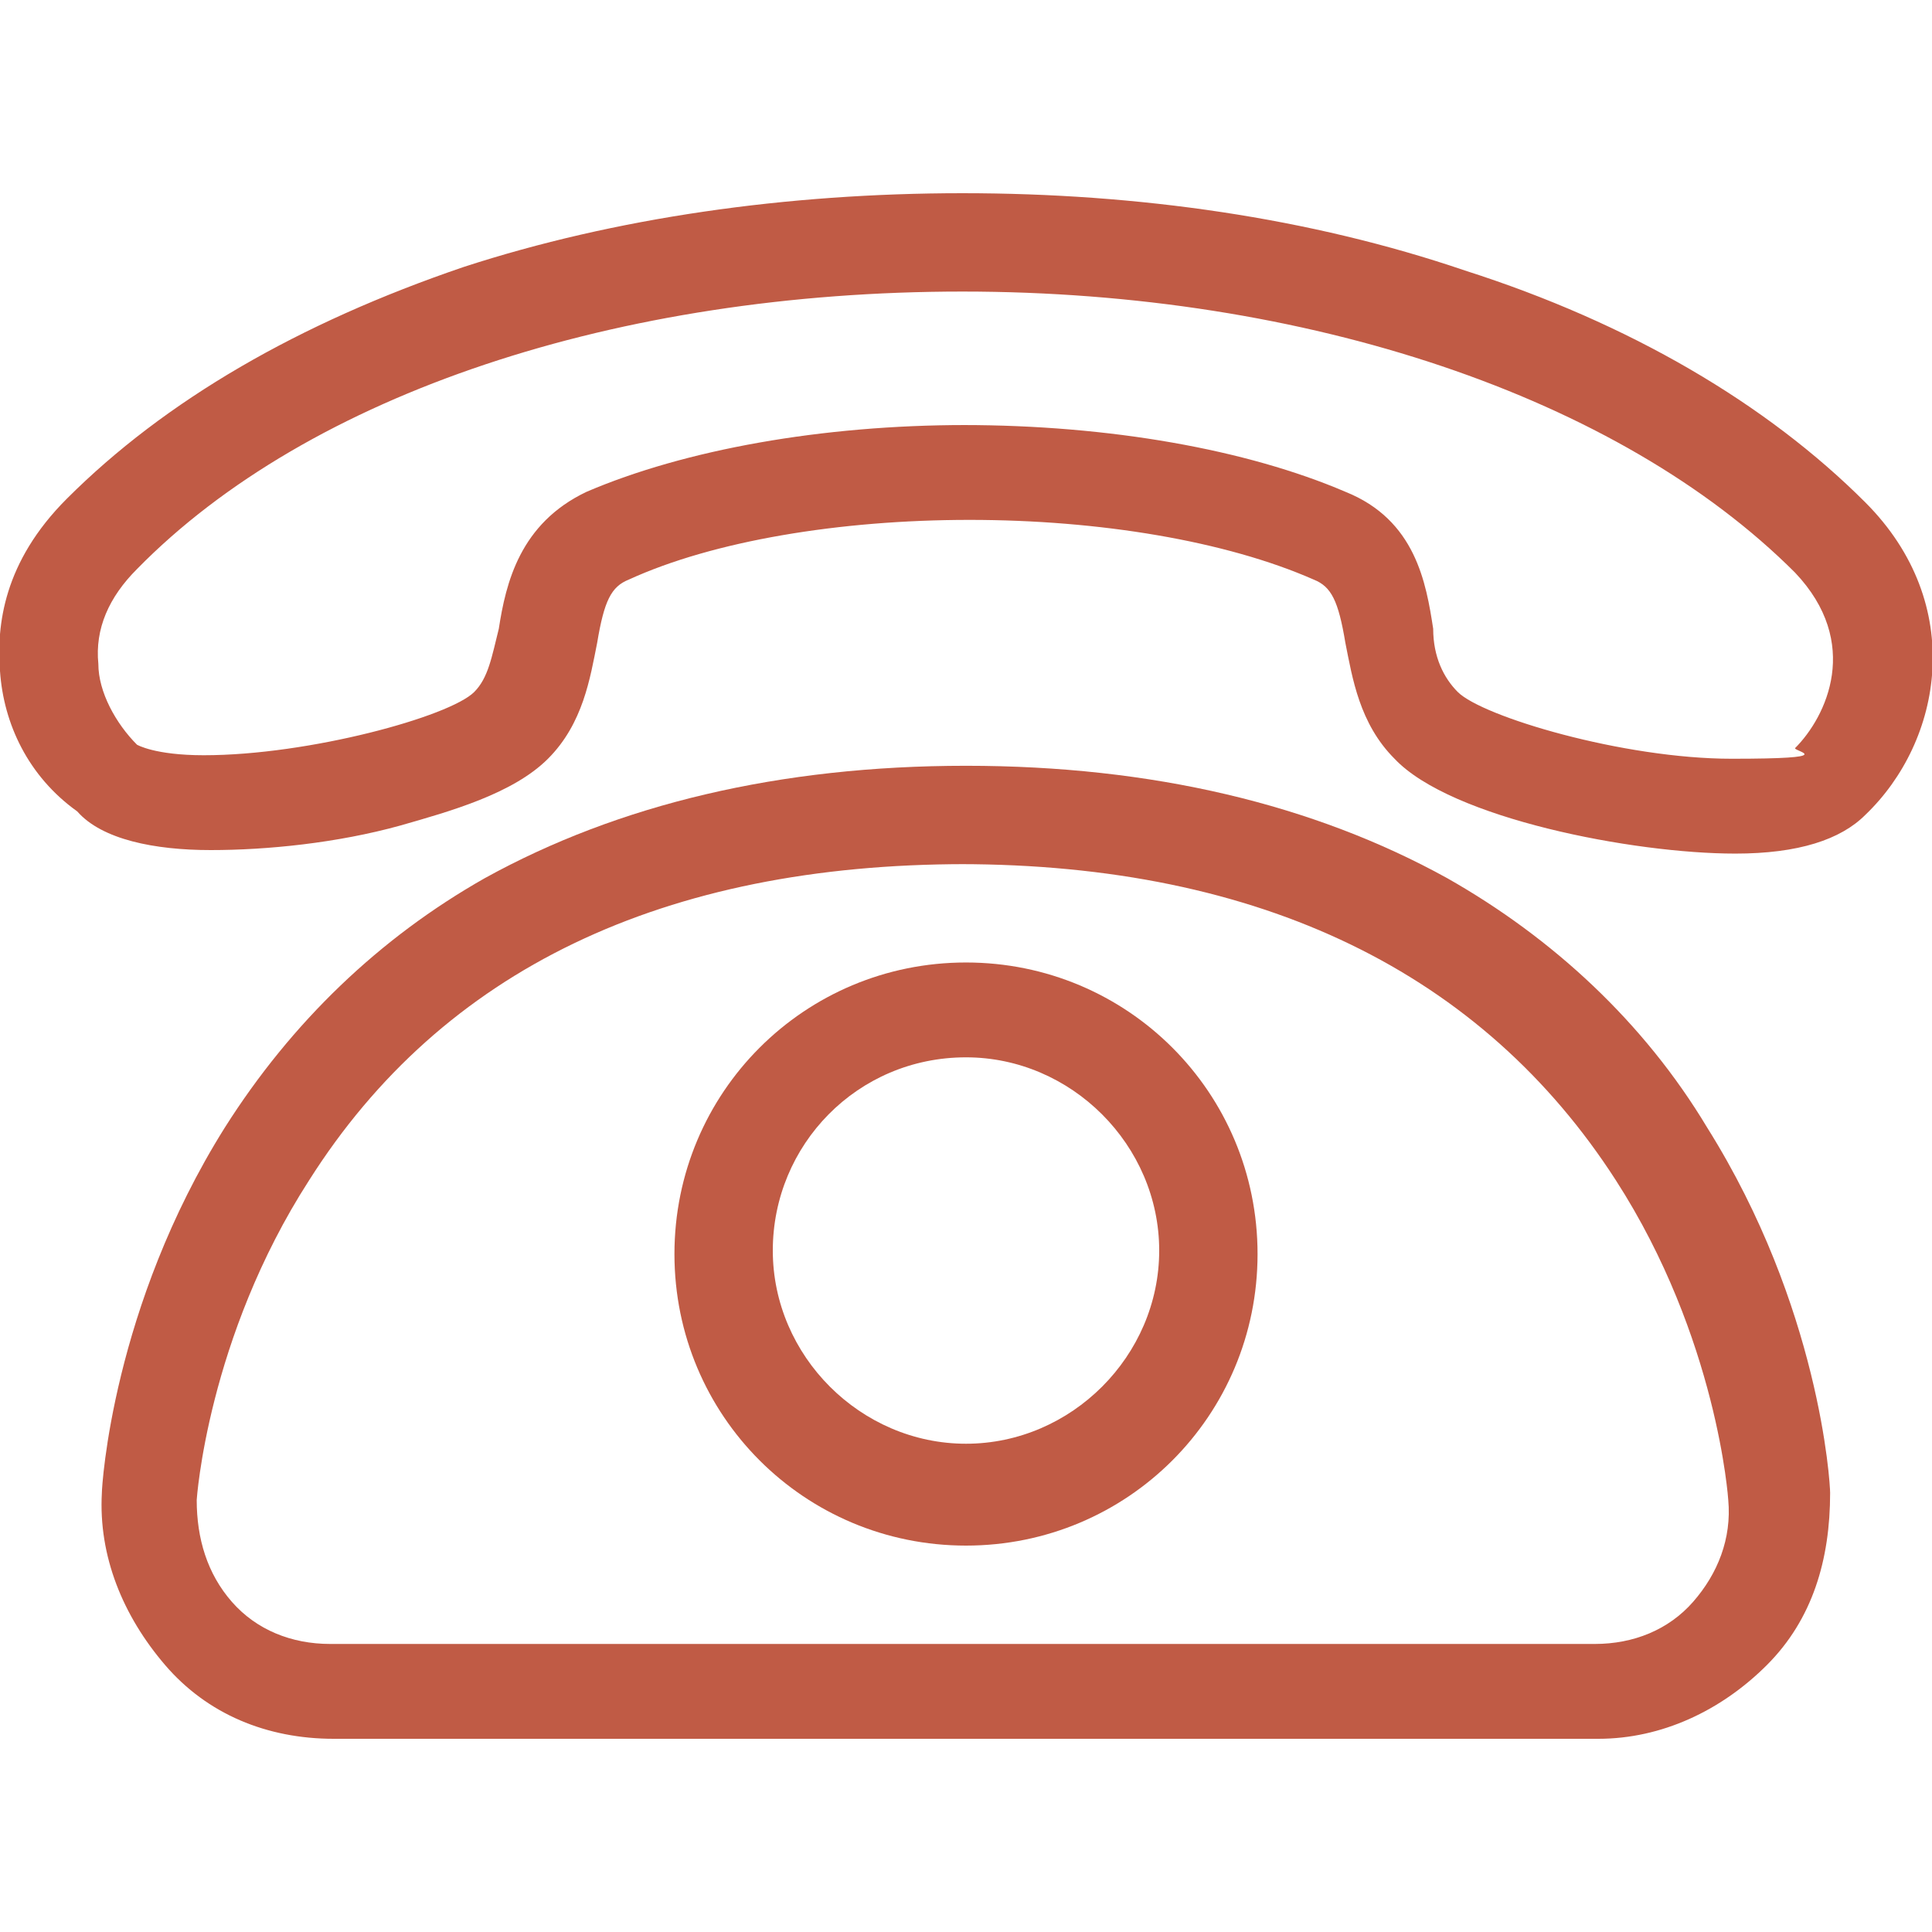 <?xml version="1.0" encoding="UTF-8"?>
<svg xmlns="http://www.w3.org/2000/svg" version="1.1" viewBox="0 0 55 55">
  <defs>
    <style>
      .cls-1 {
        fill: #c05b45;
      }
    </style>
  </defs>
  <!-- Generator: Adobe Illustrator 28.7.1, SVG Export Plug-In . SVG Version: 1.2.0 Build 142)  -->
  <g>
    <g id="Ebene_1">
      <g id="Ebene_1-2" data-name="Ebene_1">
        <g id="Ebene_1-2">
          <g id="Ebene_1-2-2" data-name="Ebene_1-2">
            <g id="Ebene_1-2-2">
              <g id="Ebene_1-2-2-2" data-name="Ebene_1-2-2">
                <path class="cls-1" d="M49.4,24.3c-2.9,0-8.1-1-9.7-2.7-1-1-1.2-2.3-1.4-3.3-.2-1.2-.4-1.6-.9-1.8-2.5-1.1-6.1-1.7-9.8-1.7s-7.3.6-9.7,1.7c-.5.2-.7.6-.9,1.8-.2,1-.4,2.3-1.4,3.3s-2.8,1.5-4.2,1.9c-1.8.5-3.8.7-5.4.7s-3.1-.3-3.8-1.1c-1.4-1-2.1-2.5-2.2-4-.1-1.3.1-3.1,1.9-4.9,2.8-2.8,6.6-5,11.3-6.6,4.3-1.4,9.2-2.1,14.2-2.1s9.9.7,14.3,2.2c4.7,1.5,8.6,3.8,11.4,6.6,2.9,2.9,2.2,6.8,0,8.9-.7.7-1.9,1.1-3.7,1.1ZM27.4,12.1c4.2,0,8.1.7,10.9,1.9,2,.8,2.3,2.6,2.5,3.9,0,.8.3,1.4.7,1.8.7.7,4.7,1.9,7.8,1.9s1.8-.2,1.8-.3c.9-.9,1.9-3,0-5-5-5-13.9-8-23.7-8s-18.6,2.9-23.5,7.9c-.8.8-1.2,1.7-1.1,2.7,0,.8.5,1.7,1.1,2.3,0,0,.5.3,1.9.3,3,0,7-1.1,7.7-1.8.4-.4.5-1,.7-1.8.2-1.3.6-3,2.5-3.9,2.8-1.2,6.7-1.9,10.8-1.9h0Z"/>
                <path class="cls-1" d="M45.5,49.5H9.5c-1.9,0-3.6-.7-4.8-2.1s-1.9-3.1-1.8-4.9c0-.2.3-5.3,3.5-10.4,1.9-3,4.4-5.4,7.4-7.1,3.8-2.1,8.4-3.2,13.7-3.2s9.9,1.1,13.7,3.2c3,1.7,5.6,4.1,7.4,7.1,3.2,5.1,3.5,10.1,3.5,10.4,0,1.9-.5,3.6-1.8,4.9s-3,2.1-4.8,2.1ZM27.5,24.6c-8.6,0-14.9,3-18.7,9-2.9,4.5-3.2,9.1-3.2,9.1,0,1.1.3,2.1,1,2.9s1.7,1.2,2.8,1.2h36c1.1,0,2.1-.4,2.8-1.2s1.1-1.8,1-2.9c0,0-.3-4.6-3.2-9.1-3.8-5.9-10.1-9-18.7-9h.2Z"/>
                <path class="cls-1" d="M27.5,44c-4.6,0-8.3-3.7-8.3-8.3s3.7-8.3,8.3-8.3,8.3,3.7,8.3,8.3-3.7,8.3-8.3,8.3ZM27.5,30.1c-3.1,0-5.5,2.5-5.5,5.5s2.5,5.5,5.5,5.5,5.5-2.5,5.5-5.5-2.5-5.5-5.5-5.5Z"/>
              </g>
            </g>
          </g>
        </g>
      </g>
    </g>
  </g>
</svg>